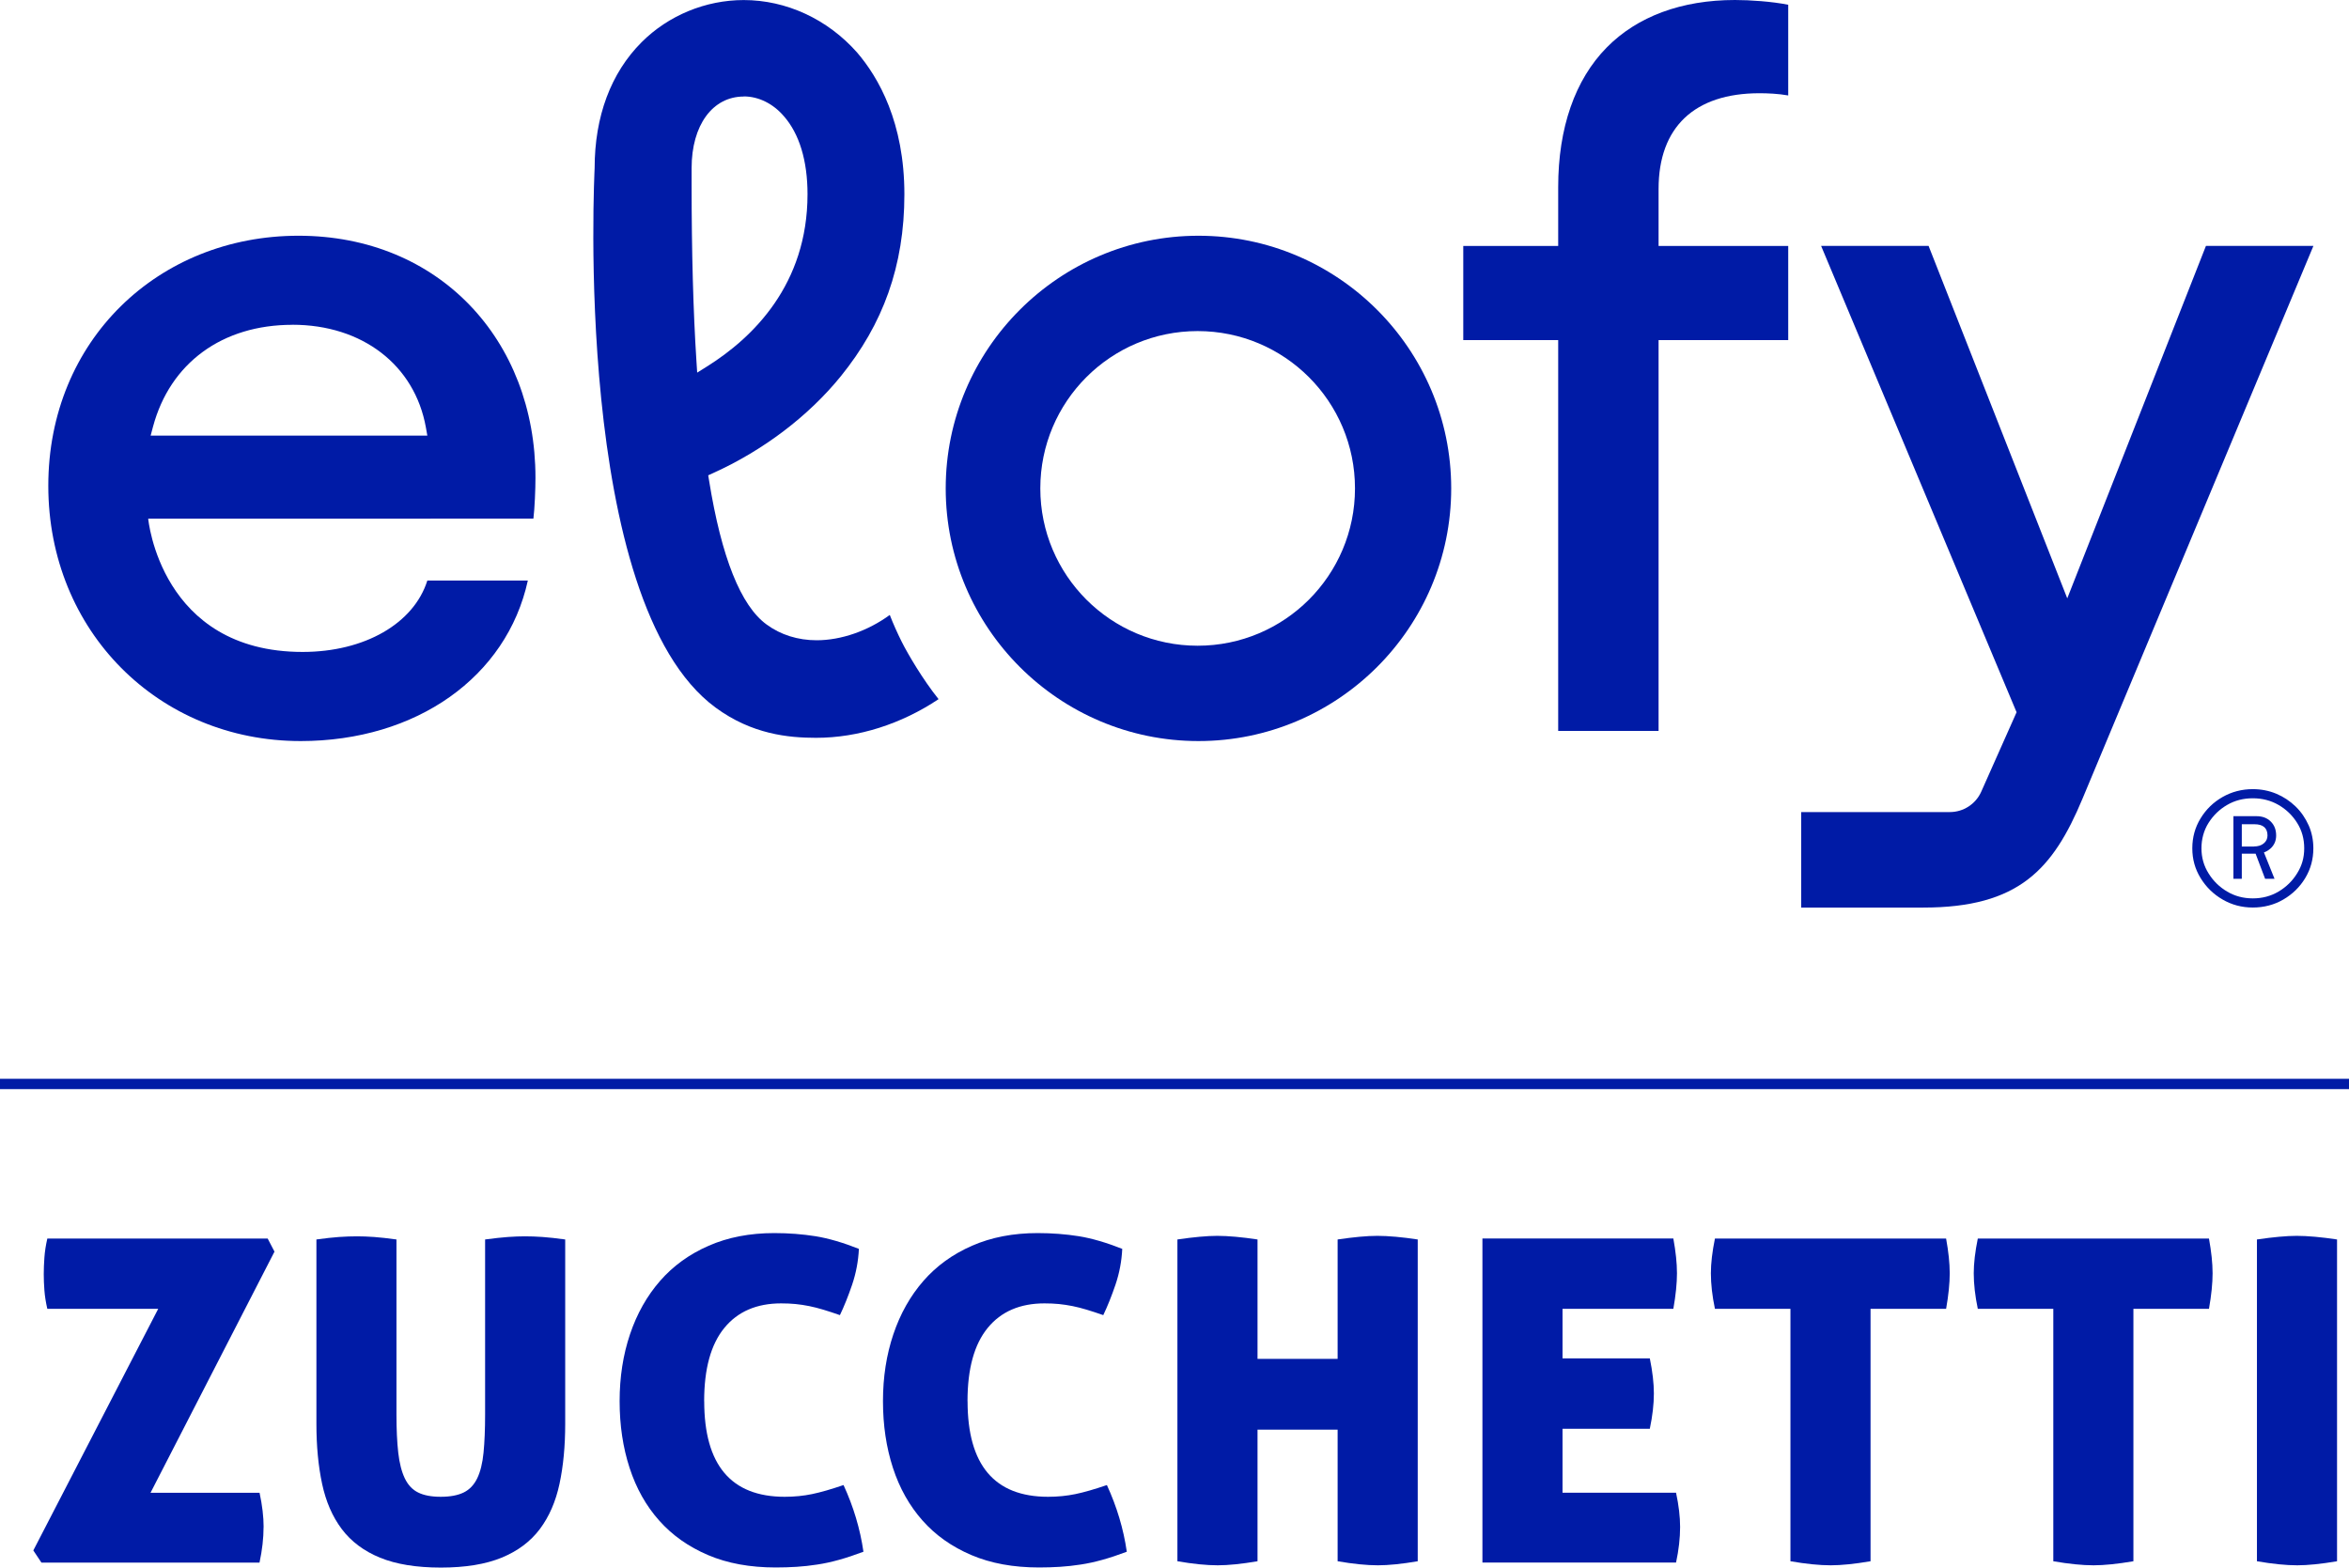 <?xml version="1.0" encoding="UTF-8"?><svg id="Layer_2" xmlns="http://www.w3.org/2000/svg" viewBox="0 0 434.3 289.86"><defs><style>.cls-1{fill:#001ba6;stroke-width:0px;}</style></defs><g id="Layer_1-2"><path class="cls-1" d="M221.58,43.59c-25.77,0-46.73,20.96-46.73,46.72s20.96,46.72,46.73,46.72,46.73-20.96,46.73-46.72-20.96-46.72-46.73-46.72ZM221.43,119.4c-16.06,0-29.09-13.02-29.09-29.09s13.02-29.09,29.09-29.09,29.09,13.02,29.09,29.09-13.02,29.09-29.09,29.09Z"/><path class="cls-1" d="M288.09,135.15V62.89h-17.55v-17.41h17.55v-10.91c0-10.91,3.1-19.83,8.97-25.79C302.71,3.04,310.9,0,320.77,0c2.79,0,6.87.28,9.85.88v16.77c-1.85-.33-3.83-.41-5.32-.41-12.02,0-18.65,6.28-18.65,17.7v10.54h23.97v17.41h-23.97v72.26h-18.55Z"/><path class="cls-1" d="M150.92,136.43c-5.13,0-11.89-.64-18.63-5.6-26.55-19.54-22.35-99.41-22.35-99.74,0-9.55,3-17.59,8.67-23.27,4.96-4.97,11.85-7.81,18.9-7.81,7.85,0,15.48,3.52,20.93,9.67,4,4.64,8.77,12.98,8.77,26.25s-3.96,24.02-11.76,33.65c-5.97,7.36-14.35,13.72-23.61,17.9l-.9.41.16.97c2.29,14.21,5.87,23.16,10.64,26.62,2.58,1.9,5.78,2.91,9.25,2.91,4.54,0,9.48-1.73,13.52-4.68.64,1.65,1.38,3.3,2.19,4.93,1.12,2.24,3.92,7.02,6.83,10.64-6.91,4.62-14.89,7.15-22.62,7.15h0ZM137.51,17.85c-5.77,0-9.64,5.31-9.64,13.22v3.07c0,12.48.3,23.45.89,32.6l.14,2.16,1.84-1.15c8.47-5.31,18.56-15.14,18.56-31.84,0-6.18-1.51-11.17-4.37-14.42-1.98-2.32-4.68-3.66-7.41-3.66h0Z"/><path class="cls-1" d="M55.57,137.03c-26.22,0-46.64-20.32-46.64-47.2s20.32-46.24,46.26-46.24,43.81,19.24,43.81,44.74c0,2.13-.14,5.59-.38,7.57H27.4s2.24,24.65,28.55,24.65c11.46,0,20.56-5.26,23.06-13.2h18.58c-3.9,17.82-20.58,29.68-42.02,29.68ZM54.06,60.06c-12.98,0-22.62,7.06-25.78,18.87l-.43,1.62h51.16l-.27-1.52c-2.07-11.53-11.75-18.98-24.67-18.98h0Z"/><path class="cls-1" d="M333.02,167.81v-17.65h27.48c2.51,0,4.79-1.48,5.81-3.78l6.53-14.68-36.14-86.23h19.87l25.64,65.17,25.64-65.17h19.87l-42.69,102.21c-5.45,13.04-11.75,20.14-29.45,20.14h-22.56Z"/><path class="cls-1" d="M426.84,152.61c-.59-1.32-1.39-2.49-2.42-3.49-1.04-1-2.22-1.79-3.56-2.35-1.34-.56-2.79-.85-4.34-.85-2.04,0-3.9.49-5.59,1.45-1.7.97-3.05,2.28-4.07,3.95-1.02,1.66-1.53,3.51-1.53,5.54s.51,3.84,1.53,5.5c1.02,1.66,2.37,2.99,4.07,3.97,1.7.99,3.56,1.48,5.59,1.48s3.95-.49,5.64-1.48c1.7-.99,3.05-2.31,4.05-3.97,1-1.66,1.5-3.49,1.5-5.5,0-1.51-.29-2.94-.87-4.26ZM424.71,161.49c-.87,1.41-2.02,2.53-3.44,3.37-1.42.84-3,1.26-4.75,1.26s-3.33-.42-4.75-1.26c-1.42-.84-2.57-1.96-3.44-3.37-.88-1.4-1.31-2.95-1.31-4.63s.43-3.31,1.31-4.7c.88-1.39,2.02-2.5,3.44-3.32,1.42-.83,3.01-1.23,4.75-1.23s3.33.41,4.75,1.23c1.42.82,2.57,1.93,3.44,3.32.88,1.39,1.31,2.95,1.31,4.7s-.43,3.22-1.31,4.63Z"/><path class="cls-1" d="M419.79,156.9c.69-.63,1.04-1.43,1.04-2.4,0-1.07-.33-1.93-1-2.59-.66-.66-1.54-.99-2.64-.99h-4.26v11.58h1.55v-4.65h2.55l1.76,4.65h1.74l-1.96-4.88c.45-.15.85-.4,1.21-.72h0ZM416.71,156.53h-2.23v-4.12h2.33c.81,0,1.41.17,1.82.53.4.35.6.87.6,1.55,0,.58-.22,1.07-.68,1.45-.45.39-1.07.58-1.84.58h0Z"/><path class="cls-1" d="M48.73,282.36c0,2.06-.25,4.25-.75,6.58H7.66l-1.5-2.25,23.09-44.67H8.75c-.28-1.22-.46-2.36-.54-3.42-.08-1.05-.12-2.06-.12-3s.04-1.97.12-3.08c.08-1.11.26-2.28.54-3.5h40.74l1.26,2.42-22.92,44.59h20.16c.5,2.33.75,4.44.75,6.33Z"/><path class="cls-1" d="M81.51,289.86c-4.52,0-8.27-.61-11.25-1.83-2.98-1.22-5.34-2.99-7.07-5.29-1.73-2.3-2.94-5.09-3.64-8.38-.7-3.28-1.05-6.97-1.05-11.08v-34.09c1.62-.22,3.01-.38,4.18-.46,1.17-.08,2.29-.12,3.34-.12.95,0,1.99.04,3.14.12,1.14.08,2.52.24,4.14.46v32.34c0,2.78.11,5.14.33,7.08.22,1.94.63,3.53,1.21,4.75.59,1.22,1.4,2.1,2.47,2.62,1.06.53,2.45.79,4.18.79s3.14-.26,4.23-.79c1.09-.53,1.92-1.41,2.51-2.62.59-1.22.98-2.81,1.17-4.75.19-1.94.29-4.3.29-7.08v-32.34c1.67-.22,3.08-.38,4.23-.46,1.14-.08,2.19-.12,3.14-.12,1.01,0,2.09.04,3.26.12,1.17.08,2.57.24,4.18.46v34.09c0,4.11-.35,7.81-1.05,11.08-.7,3.28-1.91,6.07-3.64,8.38-1.73,2.3-4.09,4.07-7.07,5.29-2.97,1.22-6.72,1.83-11.23,1.83Z"/><path class="cls-1" d="M130.2,259.1c0,11.78,4.96,17.67,14.89,17.67,1.78,0,3.47-.17,5.06-.5,1.59-.33,3.53-.89,5.81-1.67,1.84,4,3.07,8.11,3.68,12.33-1.62.61-3.12,1.11-4.52,1.5-1.4.39-2.73.68-4.01.87-1.29.2-2.55.34-3.81.42-1.25.08-2.55.12-3.89.12-4.74,0-8.91-.76-12.5-2.29-3.59-1.53-6.61-3.65-9.03-6.38-2.43-2.72-4.25-5.97-5.48-9.75-1.23-3.78-1.84-7.89-1.84-12.33s.64-8.57,1.92-12.37c1.28-3.8,3.14-7.1,5.56-9.87,2.43-2.78,5.42-4.94,8.99-6.5,3.57-1.56,7.61-2.34,12.13-2.34,2.68,0,5.21.2,7.61.58,2.4.39,5.07,1.17,8.03,2.34-.11,2.28-.53,4.49-1.25,6.62-.73,2.14-1.48,4.01-2.26,5.63-1.11-.39-2.13-.72-3.05-1-.92-.28-1.8-.5-2.63-.67-.83-.17-1.67-.29-2.51-.38-.84-.08-1.73-.12-2.68-.12-4.52,0-8.02,1.51-10.5,4.54-2.49,3.04-3.73,7.55-3.73,13.55Z"/><path class="cls-1" d="M178.89,259.1c0,11.78,4.96,17.67,14.89,17.67,1.78,0,3.47-.17,5.06-.5,1.59-.33,3.53-.89,5.81-1.67,1.84,4,3.07,8.11,3.68,12.33-1.62.61-3.12,1.11-4.52,1.5-1.4.39-2.73.68-4.01.87-1.29.2-2.55.34-3.81.42-1.26.08-2.55.12-3.89.12-4.74,0-8.91-.76-12.5-2.29-3.6-1.53-6.61-3.65-9.03-6.38s-4.25-5.97-5.48-9.75c-1.23-3.78-1.84-7.89-1.84-12.33s.64-8.57,1.92-12.37c1.28-3.8,3.14-7.1,5.56-9.87,2.43-2.78,5.42-4.94,8.99-6.5,3.57-1.56,7.61-2.34,12.13-2.34,2.68,0,5.21.2,7.61.58,2.4.39,5.07,1.17,8.03,2.34-.11,2.28-.53,4.49-1.25,6.62-.73,2.14-1.48,4.01-2.26,5.63-1.11-.39-2.13-.72-3.05-1-.92-.28-1.8-.5-2.63-.67-.84-.17-1.68-.29-2.51-.38-.84-.08-1.73-.12-2.68-.12-4.52,0-8.02,1.51-10.5,4.54-2.49,3.04-3.73,7.55-3.73,13.55Z"/><path class="cls-1" d="M254.76,289.44c-2.06,0-4.55-.25-7.45-.75v-24.34h-14.81v24.34c-2.96.5-5.41.75-7.36.75-2.06,0-4.55-.25-7.45-.75v-59.5c1.5-.22,2.87-.39,4.1-.5,1.22-.11,2.31-.17,3.26-.17,1.01,0,2.13.06,3.39.17,1.25.11,2.6.28,4.06.5v22.08h14.81v-22.08c1.5-.22,2.86-.39,4.06-.5,1.2-.11,2.3-.17,3.3-.17s2.13.06,3.39.17c1.26.11,2.61.28,4.06.5v59.5c-2.95.5-5.4.75-7.35.75Z"/><path class="cls-1" d="M305.78,257.69c0,1.95-.25,4.11-.75,6.5h-16.14v11.83h20.99c.5,2.34.75,4.44.75,6.33,0,2.06-.25,4.25-.75,6.58h-35.8v-59.92h35.3c.22,1.22.39,2.36.5,3.42.11,1.05.17,2.06.17,3,0,1.83-.22,4.03-.67,6.58h-20.49v9.17h16.14c.5,2.44.75,4.61.75,6.5Z"/><path class="cls-1" d="M331.04,242.02h-13.97c-.5-2.39-.75-4.58-.75-6.58,0-1.83.25-3.97.75-6.42h42.74c.22,1.22.39,2.36.5,3.42.11,1.05.17,2.06.17,3,0,1.83-.22,4.03-.67,6.58h-13.97v46.67c-2.96.5-5.41.75-7.36.75-2.06,0-4.55-.25-7.45-.75v-46.67h0Z"/><path class="cls-1" d="M379.64,242.02h-13.97c-.5-2.39-.75-4.58-.75-6.58,0-1.83.25-3.97.75-6.42h42.74c.22,1.22.39,2.36.5,3.42.11,1.05.17,2.06.17,3,0,1.83-.22,4.03-.67,6.58h-13.97v46.67c-2.96.5-5.41.75-7.36.75-2.06,0-4.55-.25-7.45-.75v-46.67h0Z"/><path class="cls-1" d="M424.73,289.44c-2.06,0-4.55-.25-7.45-.75v-59.5c1.5-.22,2.87-.39,4.1-.5,1.22-.11,2.31-.17,3.26-.17,1.01,0,2.13.06,3.39.17,1.25.11,2.6.28,4.06.5v59.5c-2.95.5-5.4.75-7.35.75Z"/><rect class="cls-1" y="199.48" width="434.3" height="1.91"/></g></svg>